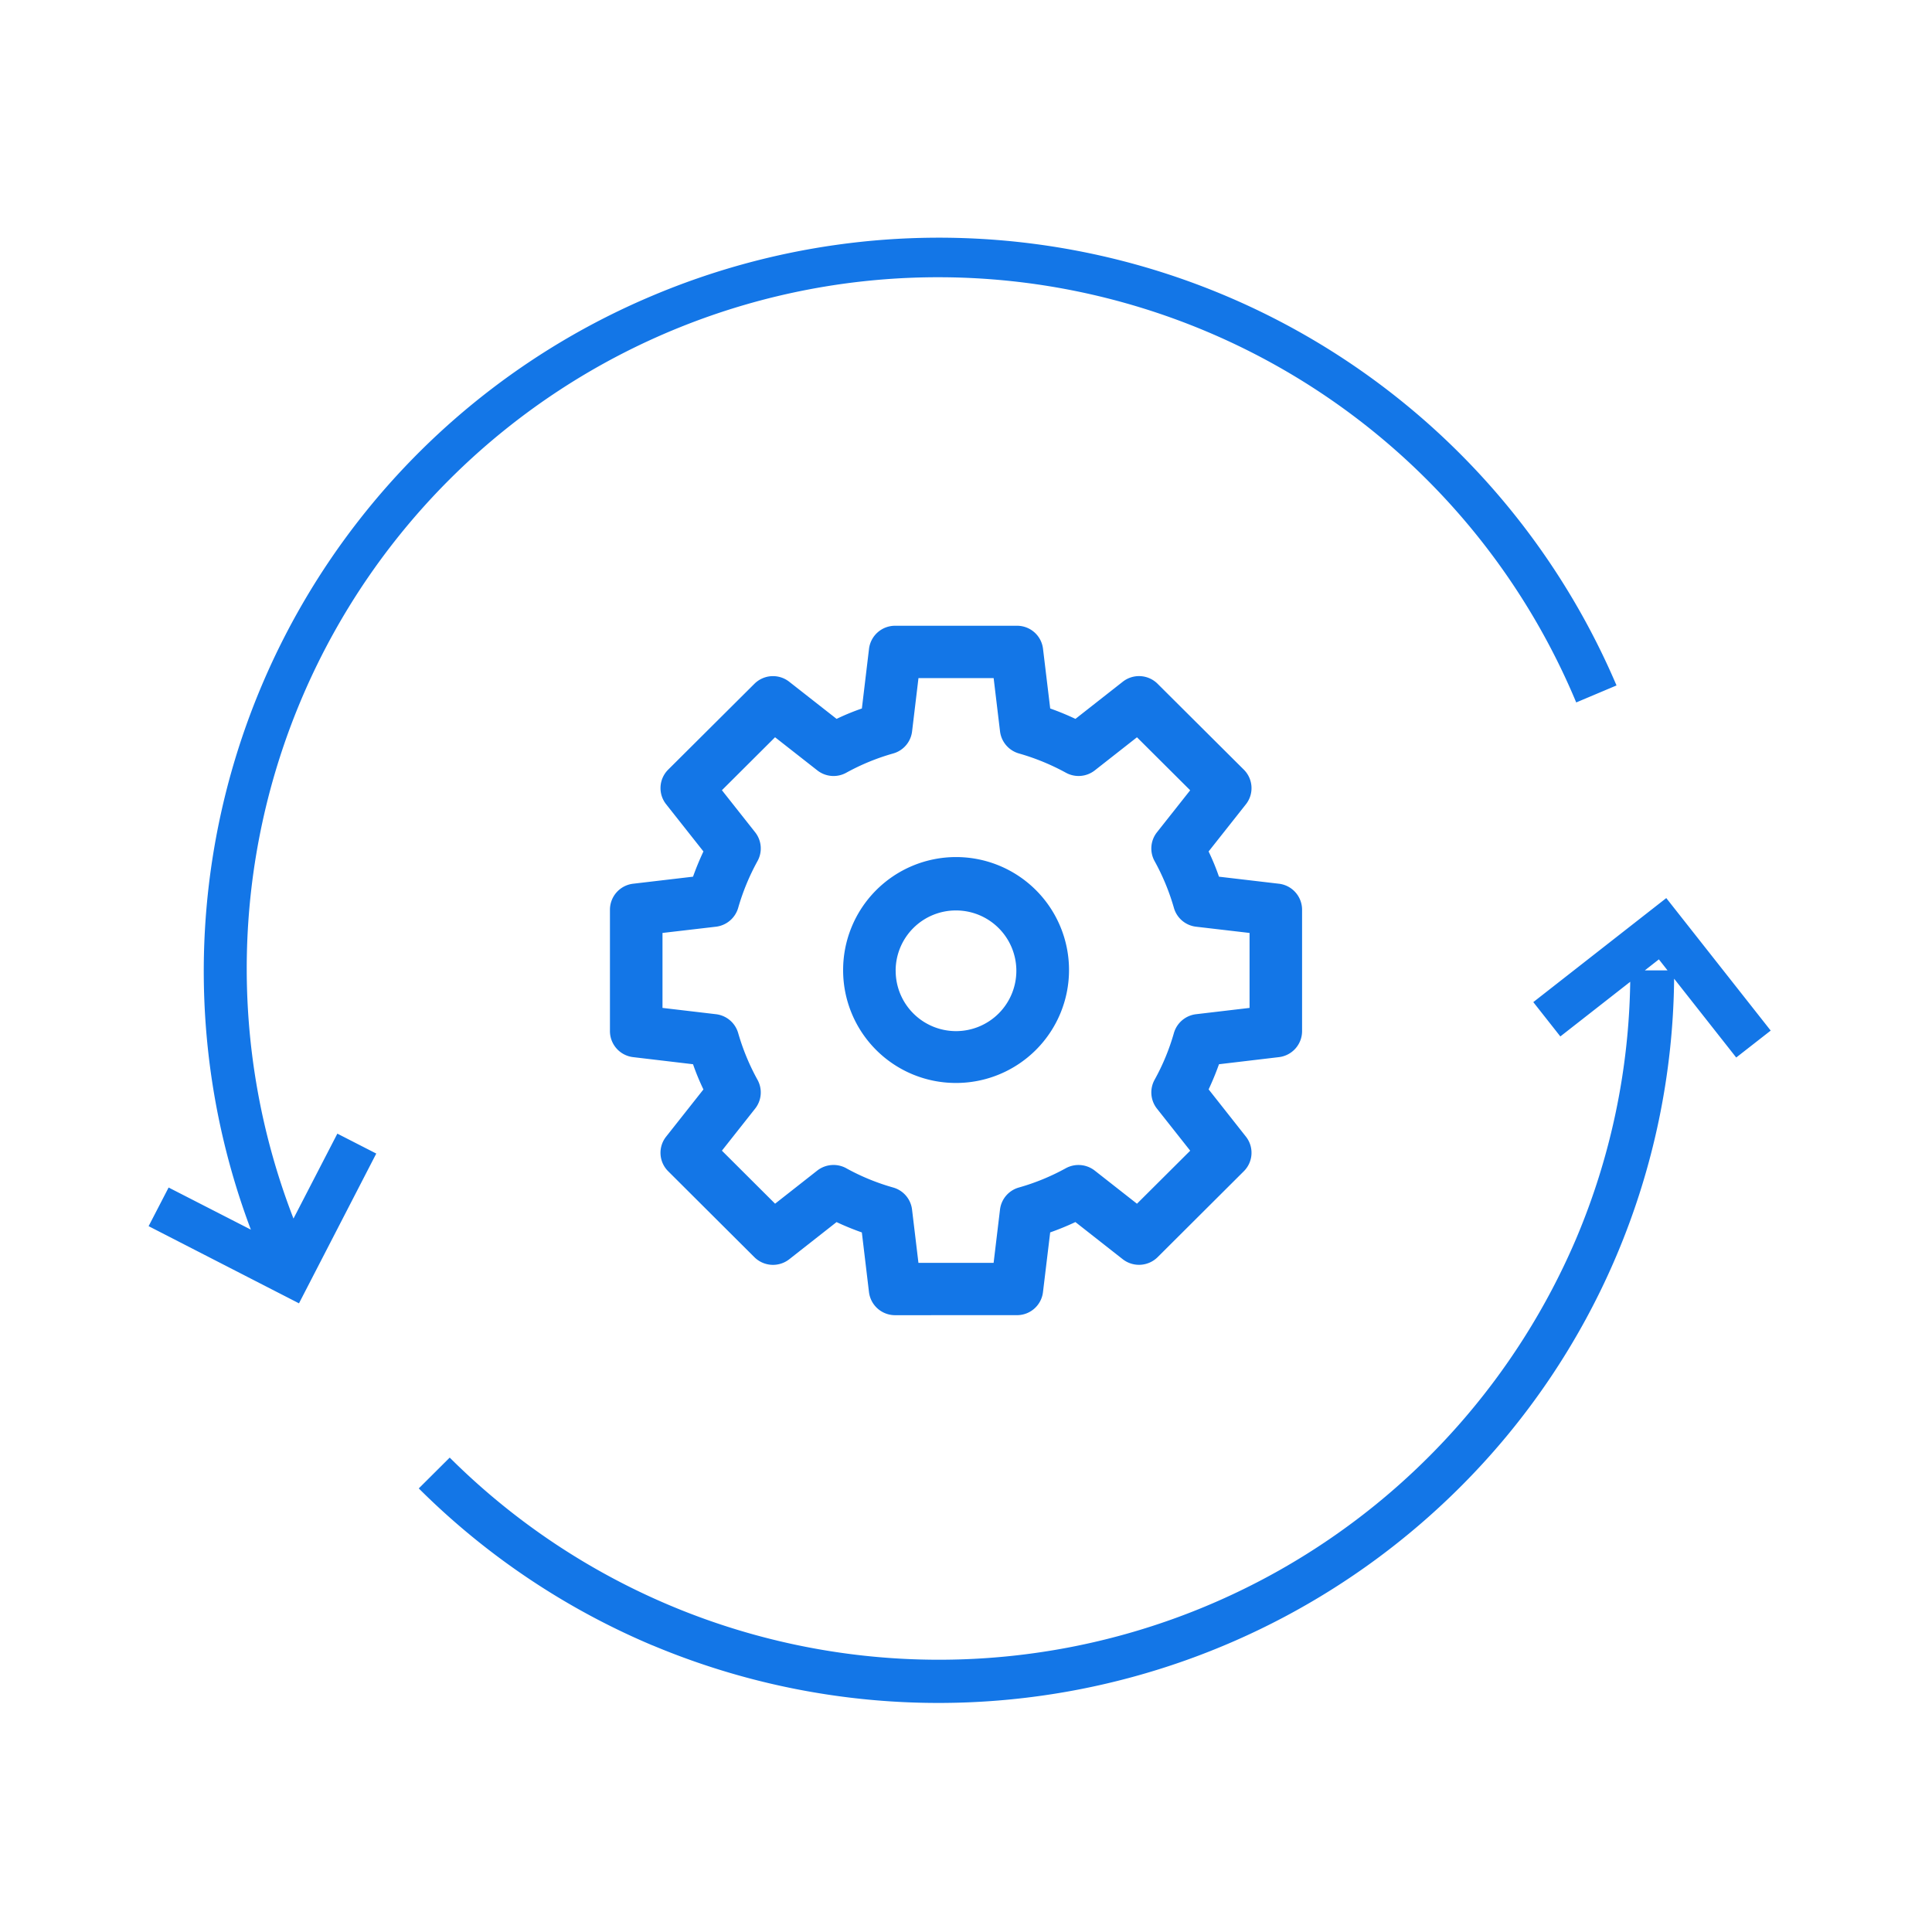 <svg xmlns="http://www.w3.org/2000/svg" width="65" height="65" viewBox="0 0 65 65">
    <path data-name="사각형 169" style="fill:none;opacity:.6" d="M0 0h65v65H0z"/>
    <path data-name="Shape 933" d="M1477.61 3322.71a24.775 24.775 0 0 1-7.865-5.282l1.041-1.037a23.31 23.31 0 0 0 37.9-7.37 23 23 0 0 0 1.817-8.638l-2.351 1.839-.91-1.155 4.474-3.5 3.513 4.458-1.16.906-2.089-2.652a24.483 24.483 0 0 1-7.241 17.147 24.843 24.843 0 0 1-27.129 5.282zm33.384-22.71h.765l-.292-.371zm-25.224 11.6a.883.883 0 0 1-.878-.776l-.24-2.008a9.179 9.179 0 0 1-.851-.348l-1.591 1.25a.888.888 0 0 1-1.173-.069l-2.9-2.891a.874.874 0 0 1-.069-1.166l1.254-1.587q-.2-.416-.35-.848l-2.016-.239a.882.882 0 0 1-.779-.874v-4.084a.882.882 0 0 1 .779-.876l2.016-.237q.155-.434.35-.849l-1.254-1.587a.875.875 0 0 1 .069-1.166l2.9-2.887a.885.885 0 0 1 1.172-.069l1.593 1.249q.416-.2.851-.35l.24-2.007a.882.882 0 0 1 .878-.776h4.1a.878.878 0 0 1 .876.774l.242 2.009a9.181 9.181 0 0 1 .849.35l1.591-1.249a.885.885 0 0 1 1.174.069l2.9 2.888a.877.877 0 0 1 .069 1.167l-1.254 1.586q.2.415.349.848l2.017.237a.882.882 0 0 1 .779.876v4.084a.882.882 0 0 1-.779.874l-2.016.239q-.155.432-.349.846l1.253 1.588a.876.876 0 0 1-.069 1.166l-2.9 2.891a.891.891 0 0 1-1.174.069l-1.592-1.25c-.276.13-.56.246-.849.348l-.242 2.008a.879.879 0 0 1-.876.776zm-1.642-4.943a7.474 7.474 0 0 0 1.579.648.879.879 0 0 1 .634.743l.215 1.792h2.529l.215-1.794a.879.879 0 0 1 .634-.741 7.5 7.5 0 0 0 1.578-.648.889.889 0 0 1 .975.078l1.421 1.115 1.791-1.784-1.119-1.416a.88.88 0 0 1-.078-.972 7.443 7.443 0 0 0 .649-1.572.884.884 0 0 1 .745-.632l1.8-.212v-2.522l-1.8-.21a.88.88 0 0 1-.745-.633 7.549 7.549 0 0 0-.65-1.574.878.878 0 0 1 .079-.969l1.118-1.414-1.79-1.783-1.418 1.113a.884.884 0 0 1-.974.079 7.65 7.65 0 0 0-1.58-.648.885.885 0 0 1-.635-.742l-.215-1.793h-2.529l-.215 1.793a.879.879 0 0 1-.634.742 7.493 7.493 0 0 0-1.579.648.884.884 0 0 1-.976-.079l-1.421-1.114-1.788 1.782 1.119 1.416a.878.878 0 0 1 .078.969 7.627 7.627 0 0 0-.651 1.577.887.887 0 0 1-.745.63l-1.8.21v2.522l1.8.212a.884.884 0 0 1 .745.63 7.6 7.6 0 0 0 .651 1.576.878.878 0 0 1-.079.97l-1.118 1.415 1.789 1.784 1.419-1.115a.891.891 0 0 1 .976-.078zm-23.472 1.948.673-1.3 2.767 1.417a24.655 24.655 0 0 1 13.515-31.424 24.782 24.782 0 0 1 32.431 13.115l-1.356.572a23.261 23.261 0 0 0-43.156 17.364l1.476-2.857 1.309.67-2.6 5.039zm23.366-8.6a3.8 3.8 0 1 1 3.8 3.782 3.792 3.792 0 0 1-3.8-3.787zm1.768 0a2.03 2.03 0 1 0 2.031-2.022 2.027 2.027 0 0 0-2.032 2.017z" transform="translate(-1455.656 -3267.352)" style="fill:#1376e7"/>
</svg>
